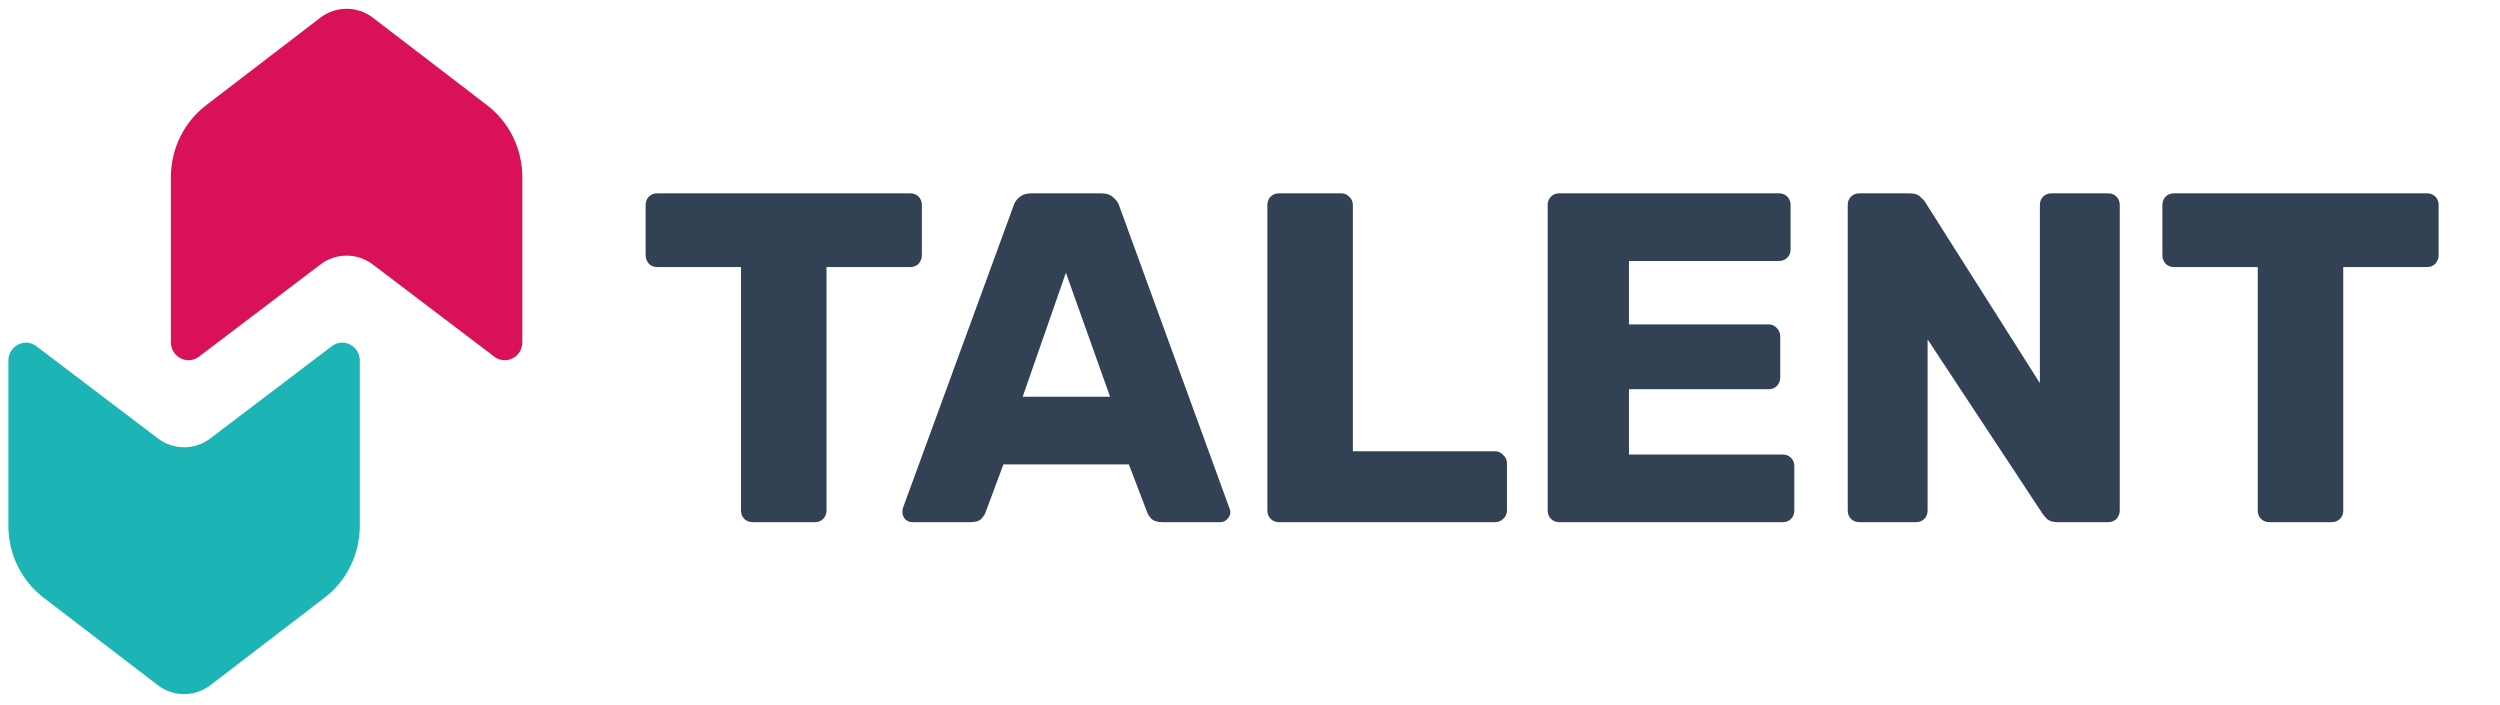 <svg width="149" height="42" viewBox="0 0 149 42" fill="none" xmlns="http://www.w3.org/2000/svg">
<path d="M22.229 15.77L29.456 21.254C30.146 21.783 31.131 21.279 31.131 20.398L31.131 10.554C31.131 8.87 30.355 7.285 29.037 6.275L22.229 1.059C21.298 0.345 20.018 0.345 19.087 1.059L12.28 6.275C10.961 7.285 10.185 8.87 10.185 10.554L10.185 20.398C10.185 21.279 11.171 21.783 11.861 21.254L19.087 15.77C20.018 15.057 21.298 15.057 22.229 15.77Z" fill="#D81159"/>
<path d="M9.401 26.122L2.174 20.638C1.484 20.109 0.499 20.613 0.499 21.494L0.499 31.338C0.499 33.022 1.275 34.607 2.593 35.617L9.401 40.833C10.332 41.547 11.612 41.547 12.543 40.833L19.35 35.617C20.669 34.607 21.445 33.022 21.445 31.338L21.445 21.494C21.445 20.613 20.459 20.109 19.769 20.638L12.543 26.122C11.612 26.835 10.332 26.835 9.401 26.122Z" fill="#1CB4B4"/>
<path d="M44.864 31.122C44.658 31.122 44.49 31.056 44.36 30.926C44.229 30.795 44.164 30.627 44.164 30.422V15.918H39.18C38.974 15.918 38.806 15.852 38.676 15.722C38.545 15.572 38.48 15.404 38.48 15.218V12.222C38.48 12.016 38.545 11.848 38.676 11.718C38.806 11.587 38.974 11.522 39.18 11.522H54.244C54.449 11.522 54.617 11.587 54.748 11.718C54.878 11.848 54.944 12.016 54.944 12.222V15.218C54.944 15.404 54.878 15.572 54.748 15.722C54.617 15.852 54.449 15.918 54.244 15.918H49.26V30.422C49.26 30.627 49.194 30.795 49.064 30.926C48.933 31.056 48.765 31.122 48.56 31.122H44.864ZM54.372 31.122C54.223 31.122 54.083 31.066 53.952 30.954C53.84 30.823 53.784 30.683 53.784 30.534C53.784 30.44 53.794 30.356 53.812 30.282L60.392 12.306C60.448 12.1 60.56 11.923 60.728 11.774C60.915 11.606 61.167 11.522 61.484 11.522H65.628C65.946 11.522 66.188 11.606 66.356 11.774C66.543 11.923 66.664 12.1 66.72 12.306L73.272 30.282C73.31 30.356 73.328 30.44 73.328 30.534C73.328 30.683 73.263 30.823 73.132 30.954C73.02 31.066 72.88 31.122 72.712 31.122H69.268C68.988 31.122 68.774 31.056 68.624 30.926C68.494 30.776 68.41 30.646 68.372 30.534L67.28 27.678H59.804L58.74 30.534C58.703 30.646 58.619 30.776 58.488 30.926C58.358 31.056 58.134 31.122 57.816 31.122H54.372ZM60.952 23.646H66.16L63.528 16.254L60.952 23.646ZM76.235 31.122C76.03 31.122 75.862 31.056 75.731 30.926C75.6 30.795 75.535 30.627 75.535 30.422V12.222C75.535 12.016 75.6 11.848 75.731 11.718C75.862 11.587 76.03 11.522 76.235 11.522H79.931C80.118 11.522 80.276 11.587 80.407 11.718C80.556 11.848 80.631 12.016 80.631 12.222V26.894H89.087C89.293 26.894 89.46 26.968 89.591 27.118C89.74 27.248 89.815 27.416 89.815 27.622V30.422C89.815 30.627 89.74 30.795 89.591 30.926C89.46 31.056 89.293 31.122 89.087 31.122H76.235ZM92.942 31.122C92.737 31.122 92.569 31.056 92.438 30.926C92.308 30.795 92.242 30.627 92.242 30.422V12.222C92.242 12.016 92.308 11.848 92.438 11.718C92.569 11.587 92.737 11.522 92.942 11.522H106.018C106.224 11.522 106.392 11.587 106.522 11.718C106.653 11.848 106.718 12.016 106.718 12.222V14.854C106.718 15.059 106.653 15.227 106.522 15.358C106.392 15.488 106.224 15.554 106.018 15.554H97.086V19.334H105.402C105.608 19.334 105.776 19.408 105.906 19.558C106.037 19.688 106.102 19.856 106.102 20.062V22.498C106.102 22.684 106.037 22.852 105.906 23.002C105.776 23.132 105.608 23.198 105.402 23.198H97.086V27.09H106.242C106.448 27.09 106.616 27.155 106.746 27.286C106.877 27.416 106.942 27.584 106.942 27.79V30.422C106.942 30.627 106.877 30.795 106.746 30.926C106.616 31.056 106.448 31.122 106.242 31.122H92.942ZM110.825 31.122C110.62 31.122 110.452 31.056 110.321 30.926C110.19 30.795 110.125 30.627 110.125 30.422V12.222C110.125 12.016 110.19 11.848 110.321 11.718C110.452 11.587 110.62 11.522 110.825 11.522H113.793C114.11 11.522 114.334 11.596 114.465 11.746C114.614 11.876 114.708 11.979 114.745 12.054L121.577 22.834V12.222C121.577 12.016 121.642 11.848 121.773 11.718C121.904 11.587 122.072 11.522 122.277 11.522H125.637C125.842 11.522 126.01 11.587 126.141 11.718C126.272 11.848 126.337 12.016 126.337 12.222V30.422C126.337 30.608 126.272 30.776 126.141 30.926C126.01 31.056 125.842 31.122 125.637 31.122H122.641C122.342 31.122 122.118 31.047 121.969 30.898C121.838 30.748 121.754 30.646 121.717 30.59L114.885 20.23V30.422C114.885 30.627 114.82 30.795 114.689 30.926C114.558 31.056 114.39 31.122 114.185 31.122H110.825ZM135.262 31.122C135.057 31.122 134.889 31.056 134.758 30.926C134.627 30.795 134.562 30.627 134.562 30.422V15.918H129.578C129.373 15.918 129.205 15.852 129.074 15.722C128.943 15.572 128.878 15.404 128.878 15.218V12.222C128.878 12.016 128.943 11.848 129.074 11.718C129.205 11.587 129.373 11.522 129.578 11.522H144.642C144.847 11.522 145.015 11.587 145.146 11.718C145.277 11.848 145.342 12.016 145.342 12.222V15.218C145.342 15.404 145.277 15.572 145.146 15.722C145.015 15.852 144.847 15.918 144.642 15.918H139.658V30.422C139.658 30.627 139.593 30.795 139.462 30.926C139.331 31.056 139.163 31.122 138.958 31.122H135.262Z" fill="#334155"/>
</svg>
